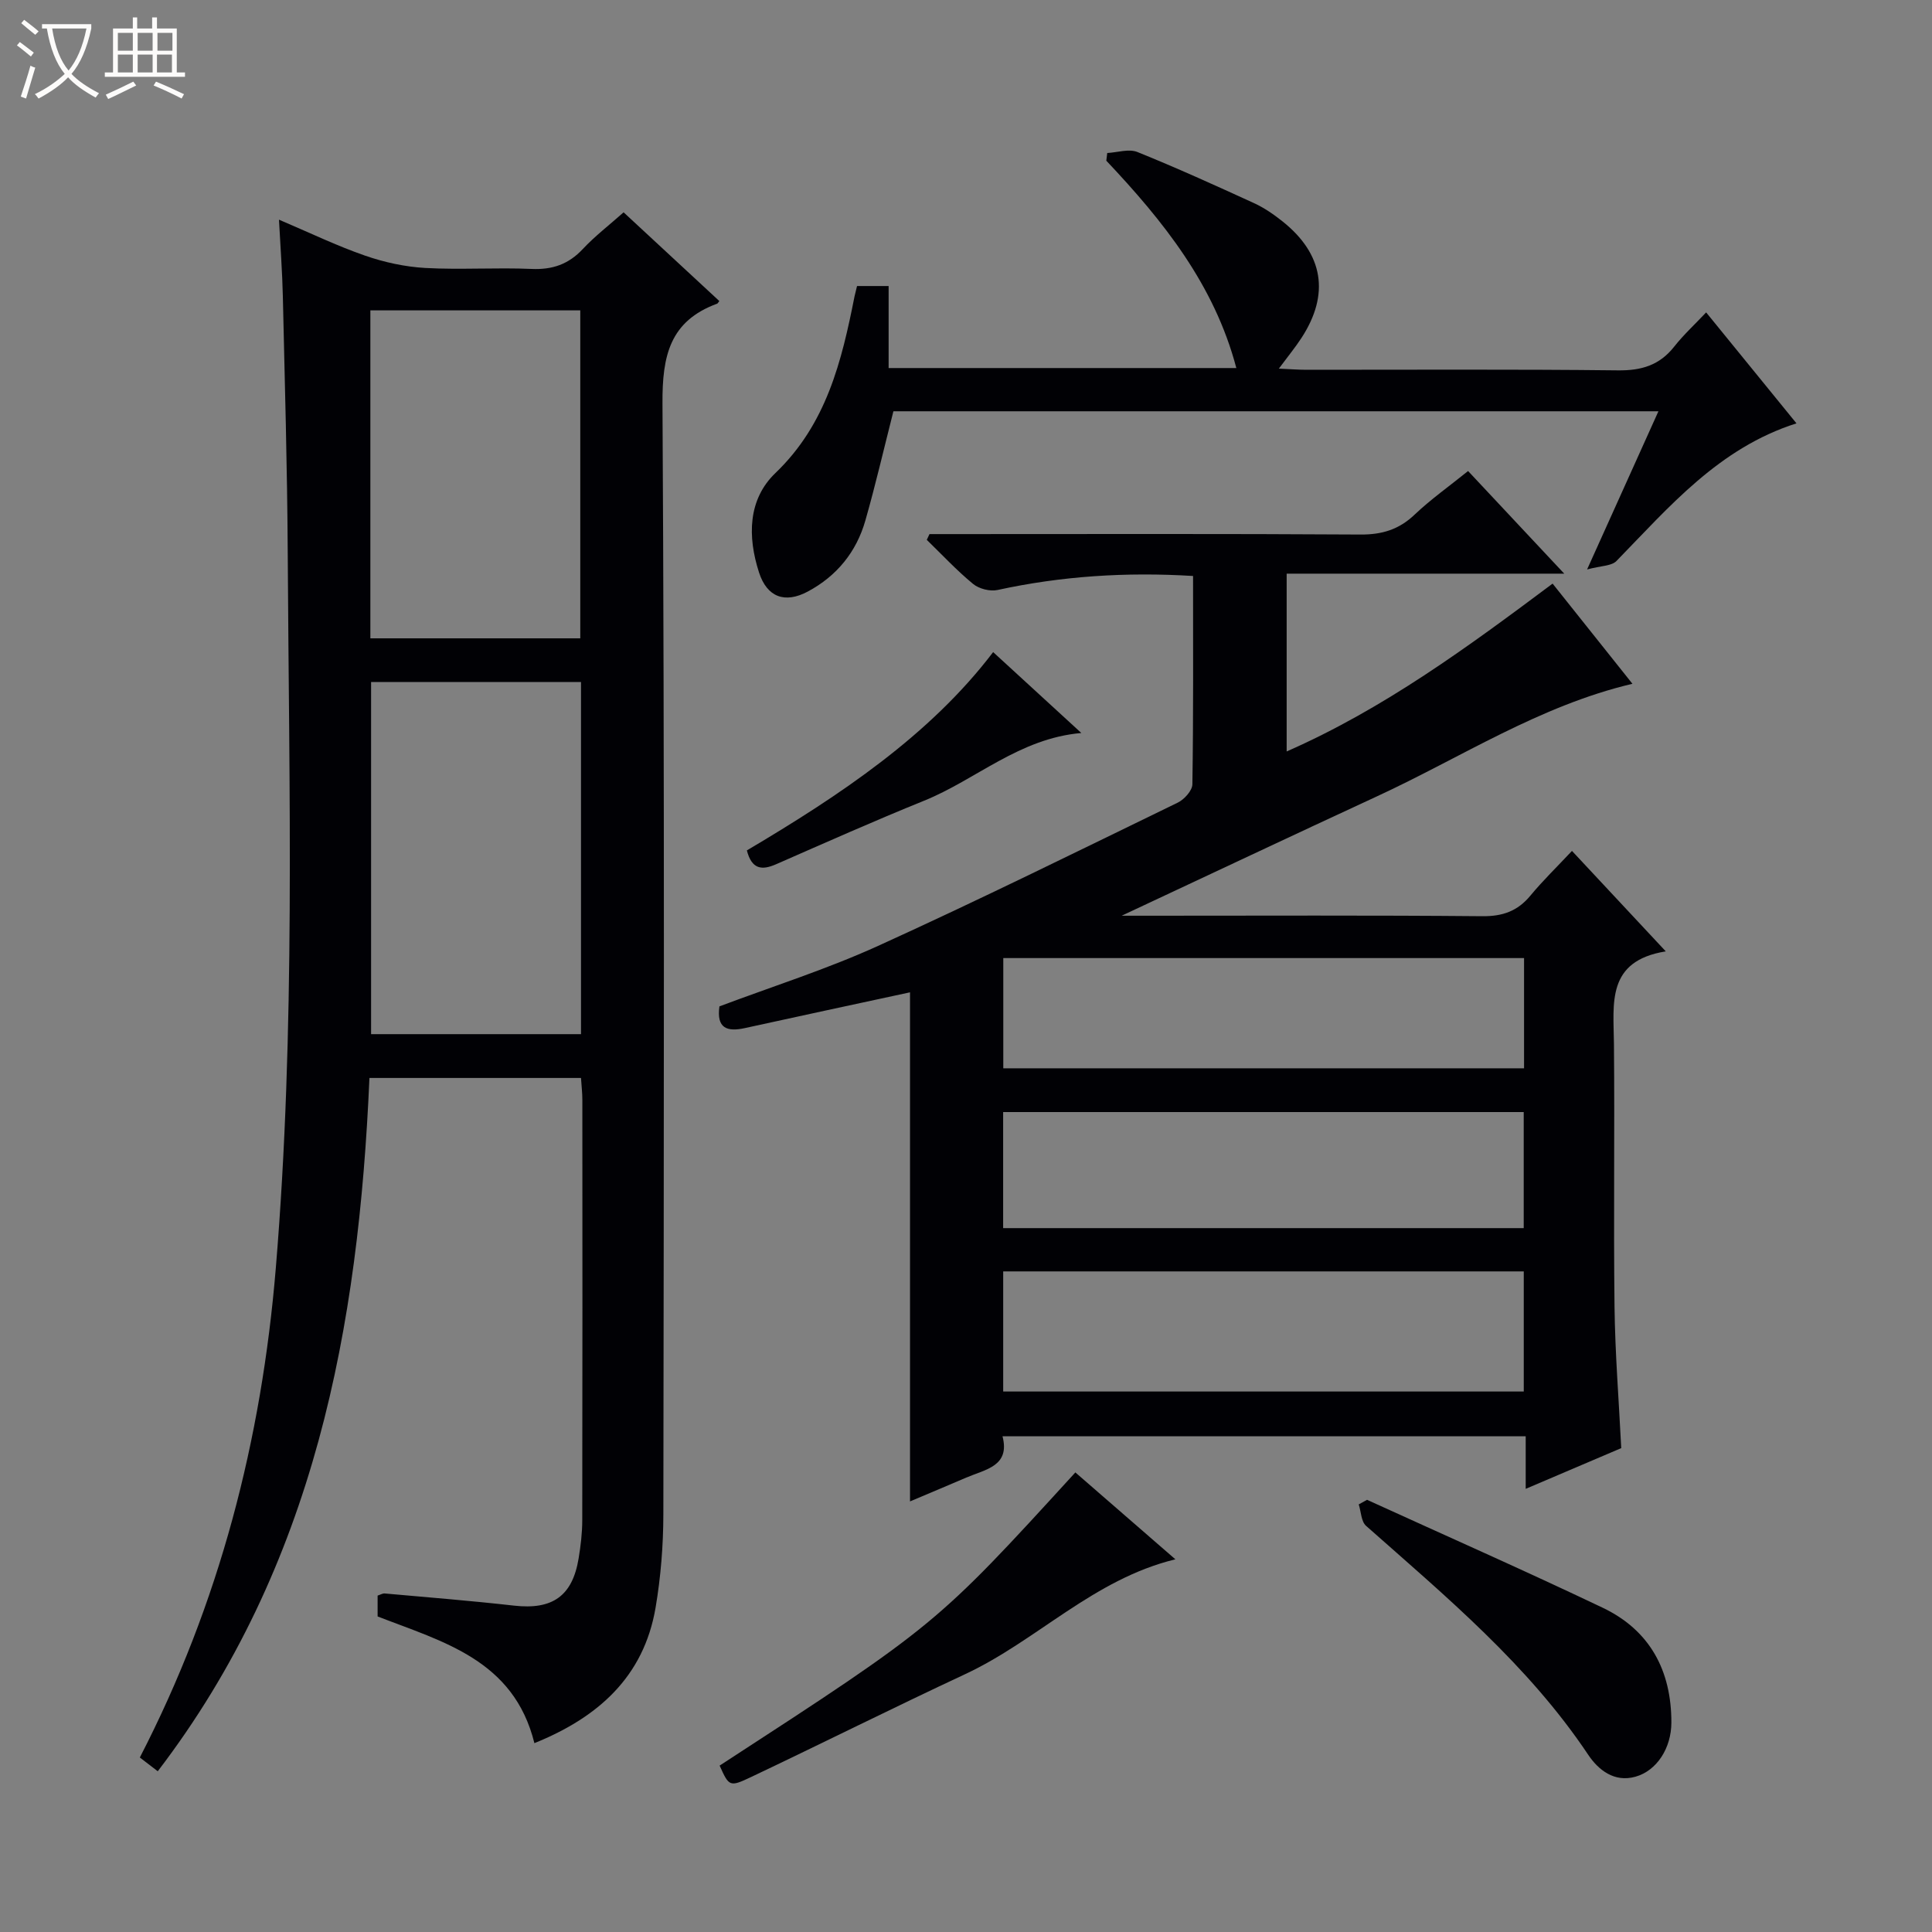 <svg enable-background="new 0 0 400 400" viewBox="0 0 400 400" xmlns="http://www.w3.org/2000/svg"><rect x="0" y="0" width="400" height="400" fill="#808080" stroke="none"/><path d="m6.4 11.7c-1-.8-1.9-1.6-2.9-2.3l.6-.7c.9.7 1.9 1.4 2.9 2.2zm-2.1 8.3c.7-2.1 1.4-4.2 2-6.4.2.1.6.3 1 .4-.7 2.3-1.3 4.4-1.9 6.4zm3-12.8c-1.1-.9-2.1-1.7-2.9-2.4l.6-.7c1 .8 2 1.5 3 2.4zm1.4-1.3v-.9h10.2v.9c-.9 4.2-2.3 7.3-4.1 9.4 1.3 1.4 3.2 2.7 5.7 4-.2.2-.4.5-.7.9-2.5-1.4-4.4-2.7-5.7-4.2-1.4 1.5-3.5 3-6.1 4.4 0 0 0 0-.1-.1-.3-.4-.5-.7-.7-.8 2.7-1.3 4.7-2.8 6.2-4.2-1.8-2.2-3-5.3-3.7-9.4zm9.2 0h-7.1c.6 3.8 1.7 6.7 3.4 8.7 1.7-2.1 2.9-4.8 3.7-8.7z" fill="#fcfbfa"/><path d="m31.6 3.6h.9v2.3h4.1v9.1h1.7v.9h-16.6v-.9h1.7v-9.1h4.1v-2.3h.9v2.3h3.1v-2.3zm-4 13.3.6.8c-1.9.9-3.8 1.9-5.8 2.8-.2-.3-.3-.6-.5-.9 2-.9 3.9-1.8 5.7-2.7zm-3.2-10.1v3.7h3.1v-3.7zm0 4.5v3.7h3.1v-3.7zm4.1-4.5v3.7h3.1v-3.7zm0 4.5v3.7h3.1v-3.7zm9.1 9.1c-2.1-1.1-4.1-2-5.8-2.7l.5-.8c2.2.9 4.1 1.8 5.8 2.6zm-1.9-13.6h-3.1v3.7h3.1zm-3.2 4.5v3.7h3.1v-3.7z" fill="#fcfbfa"/><g fill="#010105"><path d="m321.45 120.83c5.67 7.12 11.05 13.87 16.53 20.74-19.27 4.55-35.48 15.26-52.86 23.29-17.33 8.01-34.6 16.17-52.89 24.73h5.67c23 0 46-.11 69 .1 4.23.04 7.31-1.06 9.97-4.28 2.54-3.07 5.42-5.86 8.59-9.24 6.5 6.97 12.57 13.47 19.42 20.8-12.34 1.99-10.81 10.77-10.73 19.11.17 18.16-.1 36.33.12 54.5.12 9.61.89 19.22 1.39 29.24-6.23 2.66-12.73 5.43-19.78 8.43 0-3.94 0-7.23 0-10.88-36.1 0-71.85 0-108.32 0 1.61 6.19-3.52 6.84-7.51 8.55-3.8 1.63-7.61 3.23-11.64 4.93 0-35.29 0-70.29 0-105.4-11.28 2.44-22.73 4.88-34.17 7.4-3.71.82-5.93.06-5.29-4.49 10.92-4.11 22.17-7.67 32.84-12.52 20.87-9.48 41.42-19.64 62.04-29.66 1.36-.66 3.02-2.49 3.04-3.8.22-14.29.14-28.58.14-43.13-13.92-.85-27.25.02-40.48 2.9-1.56.34-3.83-.24-5.06-1.25-3.4-2.8-6.42-6.05-9.59-9.13.19-.4.37-.79.56-1.19h5.24c28 0 56-.09 84 .09 4.46.03 7.97-1.04 11.21-4.13 3.34-3.17 7.15-5.86 11.06-9.02 6.55 6.99 12.88 13.74 19.91 21.25-19.7 0-38.4 0-57.47 0v36.81c20.08-8.82 37.45-21.58 55.06-34.75zm-113.75 167.27h107.78c0-8.58 0-16.66 0-24.87-36.06 0-71.78 0-107.78 0zm-.01-33.83h107.78c0-8.19 0-16.06 0-24.03-36.07 0-71.78 0-107.78 0zm107.85-55.91c-36.1 0-71.91 0-107.82 0v22.82h107.82c0-7.83 0-15.26 0-22.82z"/><path d="m110.64 360.9c-4.27-17.23-18.86-20.95-32.46-26.23 0-1.35 0-2.81 0-4.32.57-.18 1.04-.48 1.47-.44 8.93.8 17.88 1.51 26.79 2.52 7.91.89 12.07-1.95 13.36-9.79.43-2.61.75-5.28.75-7.93.05-29 .04-58 .02-86.99 0-1.46-.18-2.92-.28-4.54-14.65 0-28.94 0-43.8 0-2.24 51.48-11.26 100.94-43.83 143.54-1.38-1.06-2.51-1.93-3.71-2.85 16.51-31.98 25.2-65.74 28.15-101.29 4.11-49.4 2.74-98.85 2.47-148.29-.1-17.64-.61-35.29-1.01-52.93-.11-4.97-.49-9.93-.8-15.88 6.4 2.72 12 5.43 17.83 7.45 3.98 1.38 8.26 2.31 12.46 2.55 7.31.4 14.67-.12 21.99.2 4.33.19 7.67-.96 10.63-4.13 2.48-2.65 5.4-4.89 8.44-7.59 6.74 6.25 13.29 12.31 19.82 18.37-.25.3-.32.49-.45.54-9.81 3.6-11.38 10.79-11.32 20.65.44 76.66.28 153.32.18 229.98-.01 6.46-.53 12.99-1.61 19.35-2.45 14.39-12 22.77-25.09 28.05zm-33.81-219.69v72.9h43.46c0-24.55 0-48.62 0-72.9-14.57 0-28.83 0-43.46 0zm-.15-9.05h43.46c0-22.93 0-45.42 0-67.9-14.7 0-28.95 0-43.46 0z"/><path d="m177.44 59.22h6.54v16.98h71.99c-4.55-17.26-15.14-30.45-26.92-42.93.06-.53.13-1.06.19-1.59 2.09-.11 4.47-.92 6.24-.21 8.15 3.29 16.17 6.93 24.16 10.59 2.09.96 4.05 2.31 5.86 3.75 8.51 6.76 9.86 15.09 3.96 24.15-1.26 1.94-2.74 3.74-4.69 6.36 2.33.1 4.02.24 5.71.24 21.49.01 42.98-.13 64.47.12 4.89.06 8.63-1.05 11.68-4.92 1.95-2.47 4.3-4.63 6.61-7.08 6.3 7.74 12.27 15.07 18.7 22.97-16.07 5.12-26.3 17.25-37.27 28.5-1.02 1.05-3.21.97-6.08 1.75 5.35-11.87 9.97-22.11 14.77-32.75-53.31 0-105.9 0-158.39 0-1.94 7.63-3.68 15.17-5.8 22.6-1.86 6.52-5.91 11.51-11.94 14.73-4.74 2.53-8.43 1.15-10.08-3.95-2.4-7.41-2.32-15.11 3.39-20.59 10.59-10.15 13.73-23.17 16.39-36.62.14-.61.31-1.23.51-2.1z"/><path d="m222.64 304.85c6.91 6 13.54 11.76 20.71 17.99-16.97 4.12-28.62 16.82-43.53 23.78-14.87 6.94-29.55 14.29-44.37 21.32-4.42 2.1-4.52 1.9-6.46-2.39 44.83-29.15 44.83-29.15 73.65-60.7z"/><path d="m283.03 310.52c16.27 7.42 32.64 14.65 48.78 22.34 9.78 4.66 14.24 13.01 14.23 23.75 0 5.31-3.01 10-7.44 11.24-4.38 1.23-7.67-1.4-9.77-4.53-12.45-18.64-29.47-32.77-46-47.41-1.02-.9-1.03-2.93-1.52-4.44.58-.32 1.15-.63 1.72-.95z"/><path d="m205.62 135.01c5.96 5.47 11.92 10.93 18.26 16.75-12.87 1.11-21.78 9.66-32.56 14.02-10.3 4.17-20.45 8.69-30.63 13.15-2.97 1.3-5.04 1.07-6.06-2.86 19.25-11.4 37.88-23.81 50.99-41.06z"/></g></svg>